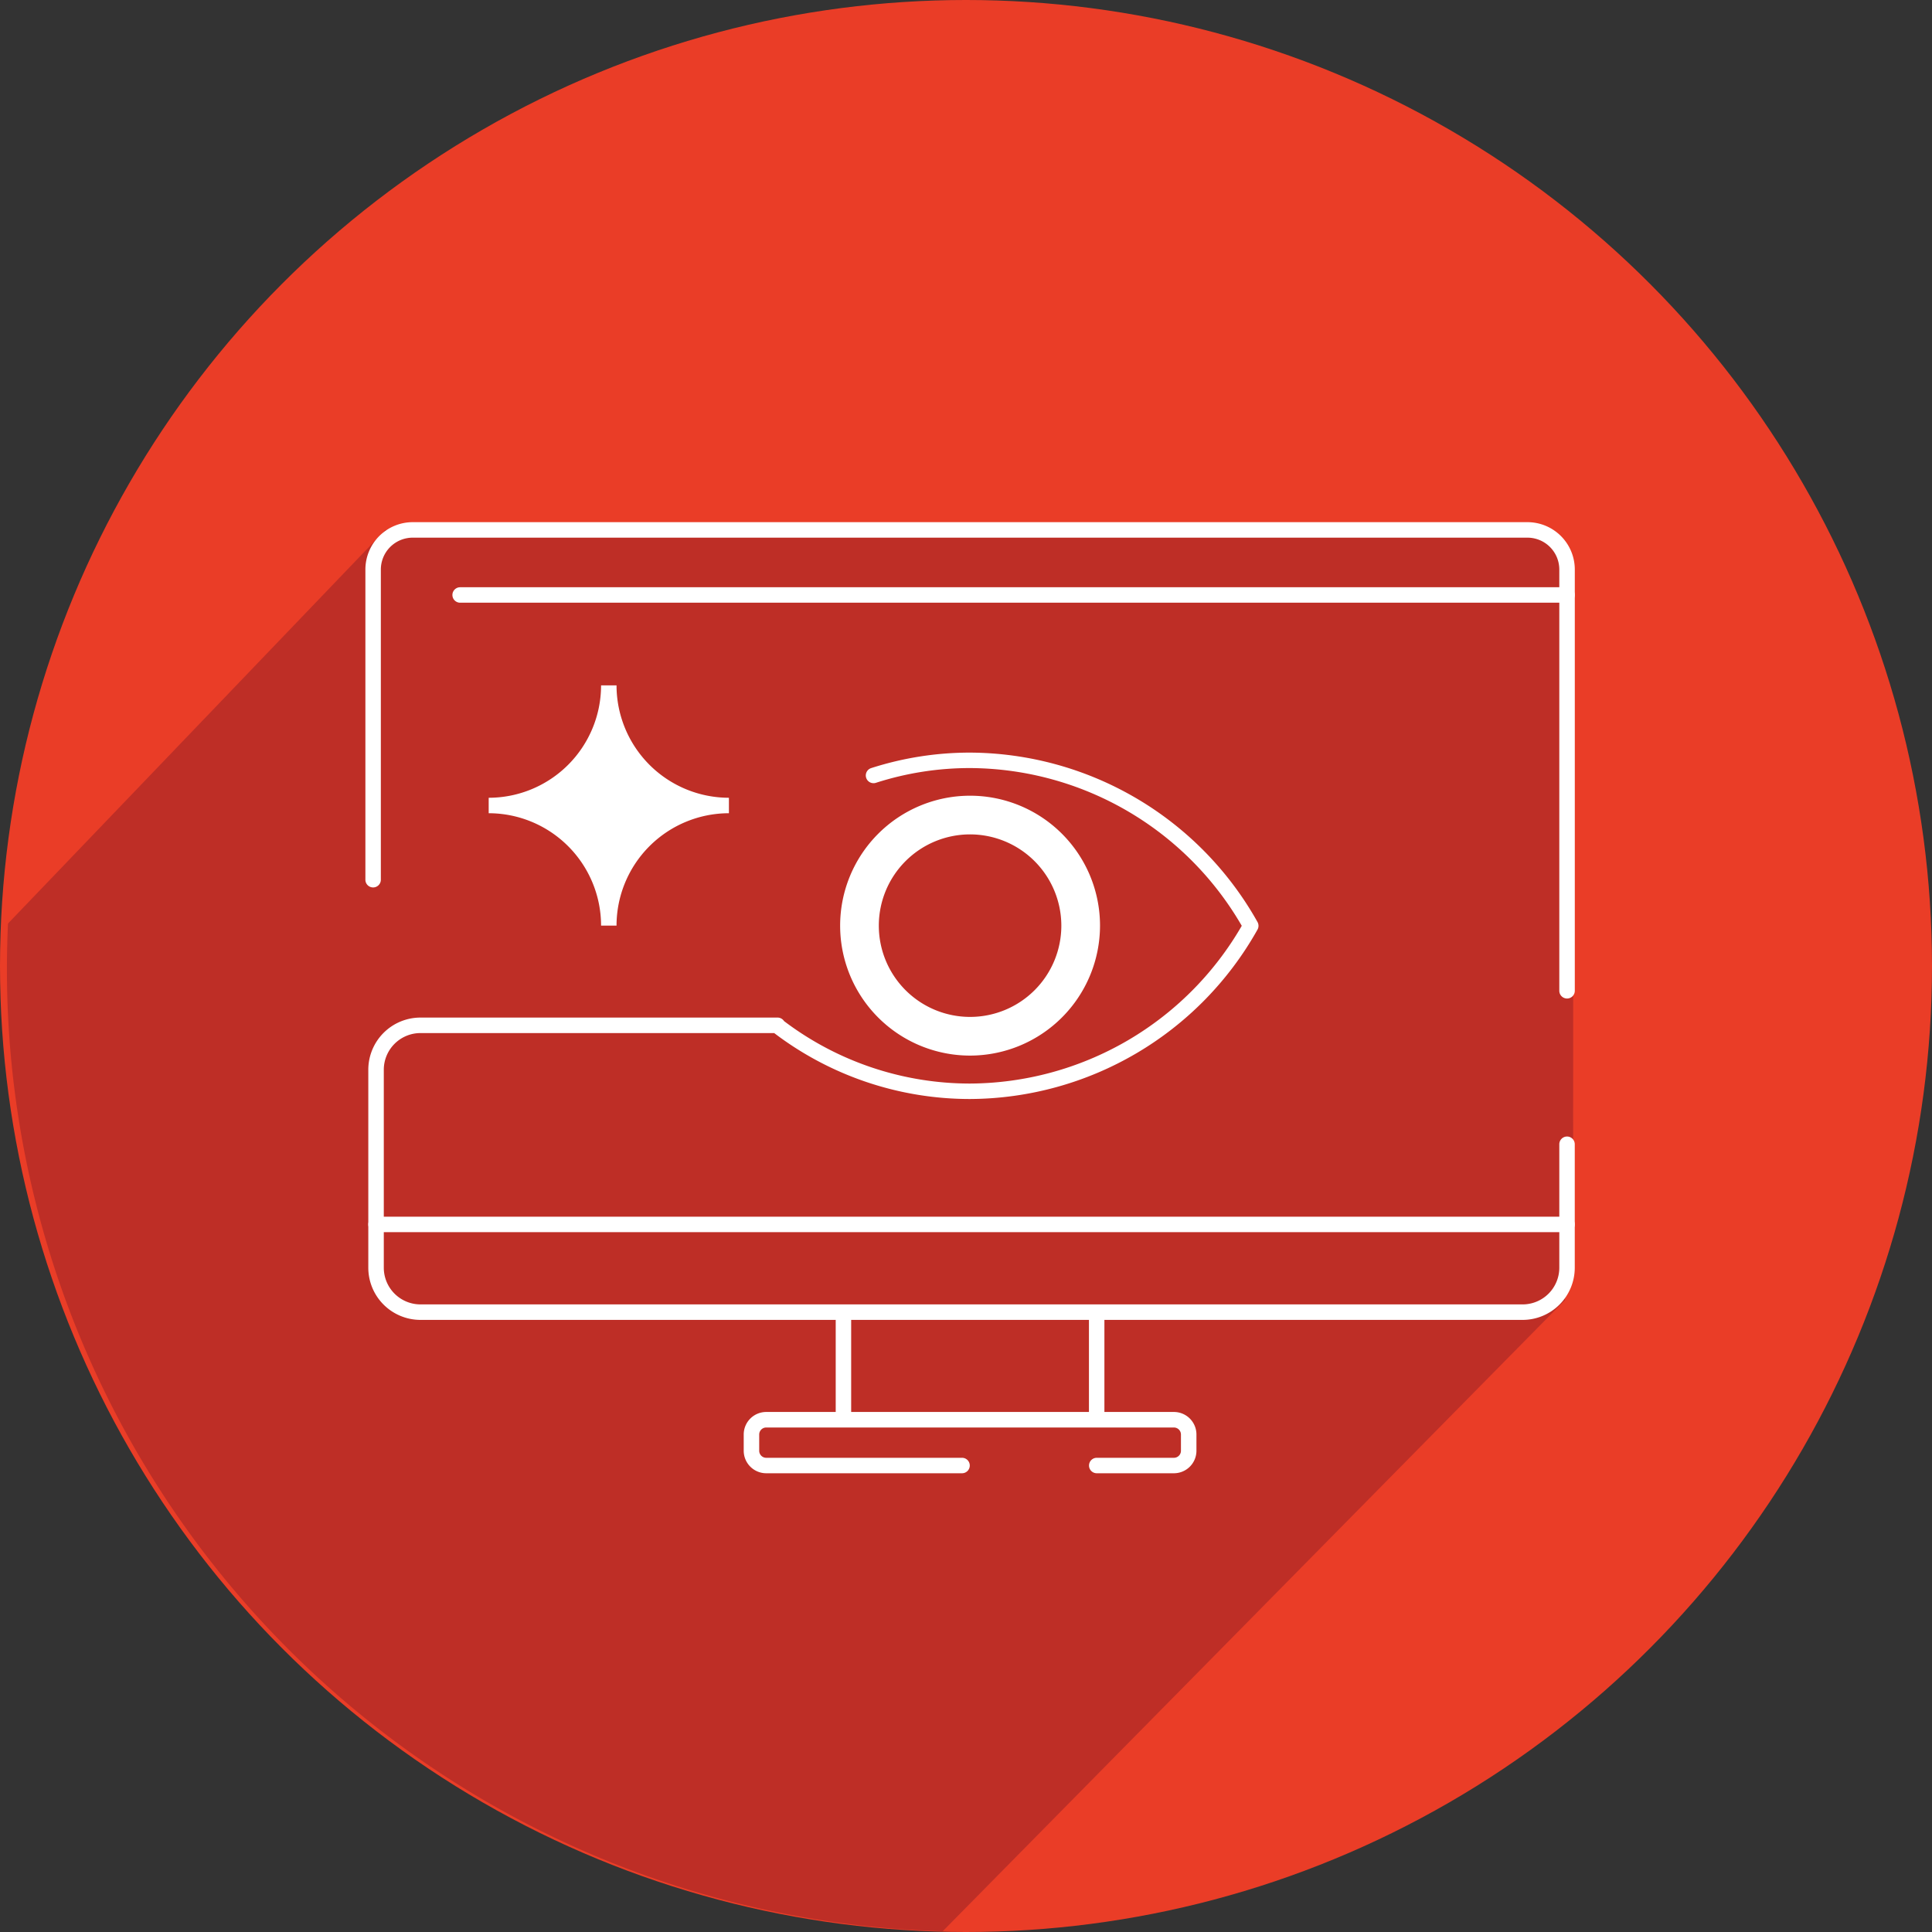 <svg xmlns="http://www.w3.org/2000/svg" viewBox="0 0 49.75 49.75">
  <rect x="0" y="0" width="49.75" height="49.75" fill="#333333" stroke="none"/>
  <defs>
    <style>
      .cls-1 {
        fill: #ea3d27;
      }

      .cls-2 {
        fill: #be2e26;
      }

      .cls-3 {
        fill: #fff;
      }
    </style>
  </defs>
  <title>FalconDiscover _ Circle</title>
  <g id="Layer_2" data-name="Layer 2">
    <g id="Layer_1-2" data-name="Layer 1">
      <g>
        <circle class="cls-1" cx="24.875" cy="24.875" r="24.875"/>
        <path class="cls-2" d="M40.516,14.451l-.999-.727L9.921,13.648.206,23.781c-.018.389-.028.78-.028,1.174v0A24.785,24.785,0,0,0,24.276,49.73l16.02-16.249.212-1.652Z"/>
        <g>
          <path class="cls-3" d="M24.98,27.182a3.346,3.346,0,1,1,3.346-3.346A3.35,3.35,0,0,1,24.98,27.182Zm0-5.696a2.35,2.35,0,1,0,2.35,2.35A2.353,2.353,0,0,0,24.98,21.486Z"/>
          <path class="cls-3" d="M40.352,25.712a.199.199,0,0,1-.199-.199V14.665a.821.821,0,0,0-.82-.82H10.627a.821.821,0,0,0-.82.82v7.988a.199.199,0,0,1-.398,0v-7.988a1.22,1.22,0,0,1,1.219-1.219H39.333a1.22,1.22,0,0,1,1.219,1.219v10.848A.199.199,0,0,1,40.352,25.712Z"/>
          <path class="cls-3" d="M40.352,15.52H11.849a.199.199,0,1,1,0-.398H40.352a.199.199,0,1,1,0,.398Z"/>
          <path class="cls-3" d="M40.352,31.728H9.683a.199.199,0,0,1,0-.398h30.669a.199.199,0,1,1,0,.398Z"/>
          <g>
            <path class="cls-3" d="M21.719,36.613a.199.199,0,0,1-.199-.199V33.822a.199.199,0,0,1,.398,0v2.592A.199.199,0,0,1,21.719,36.613Z"/>
            <path class="cls-3" d="M28.24,36.613a.199.199,0,0,1-.199-.199V33.822a.199.199,0,1,1,.398,0v2.592A.199.199,0,0,1,28.24,36.613Z"/>
          </g>
          <path class="cls-3" d="M30.229,37.937H28.242a.199.199,0,0,1,0-.398h1.987a.181.181,0,0,0,.181-.181v-.418a.181.181,0,0,0-.181-.181h-10.498a.181.181,0,0,0-.181.181v.418a.181.181,0,0,0,.181.181h5.042a.199.199,0,1,1,0,.398H19.731a.58.58,0,0,1-.58-.58v-.418a.58.58,0,0,1,.58-.58H30.229a.58.58,0,0,1,.58.58v.418A.58.58,0,0,1,30.229,37.937Z"/>
          <path class="cls-3" d="M39.209,33.988H10.827A1.344,1.344,0,0,1,9.484,32.645V27.546A1.344,1.344,0,0,1,10.827,26.203h9.196a.2.2,0,0,1,.167.091,7.931,7.931,0,0,0,4.79,1.608A8.128,8.128,0,0,0,31.976,23.84a8.127,8.127,0,0,0-6.996-4.062,7.893,7.893,0,0,0-2.425.38.199.199,0,1,1-.122-.379,8.3,8.3,0,0,1,2.548-.399,8.53,8.53,0,0,1,7.399,4.36.199.199,0,0,1,0,.2,8.531,8.531,0,0,1-7.399,4.36A8.326,8.326,0,0,1,19.936,26.602H10.827a.945.945,0,0,0-.944.944V32.645a.945.945,0,0,0,.944.944H39.209a.945.945,0,0,0,.944-.944V29.465a.199.199,0,1,1,.398,0V32.645A1.344,1.344,0,0,1,39.209,33.988Z"/>
          <path class="cls-3" d="M15.876,17.649h-.398a2.897,2.897,0,0,1-2.894,2.894v.199h0v.199a2.897,2.897,0,0,1,2.894,2.894h.199v0h.199a2.897,2.897,0,0,1,2.894-2.894V20.543A2.897,2.897,0,0,1,15.876,17.649Z"/>
        </g>
      </g>
    </g>
  </g>
</svg>
